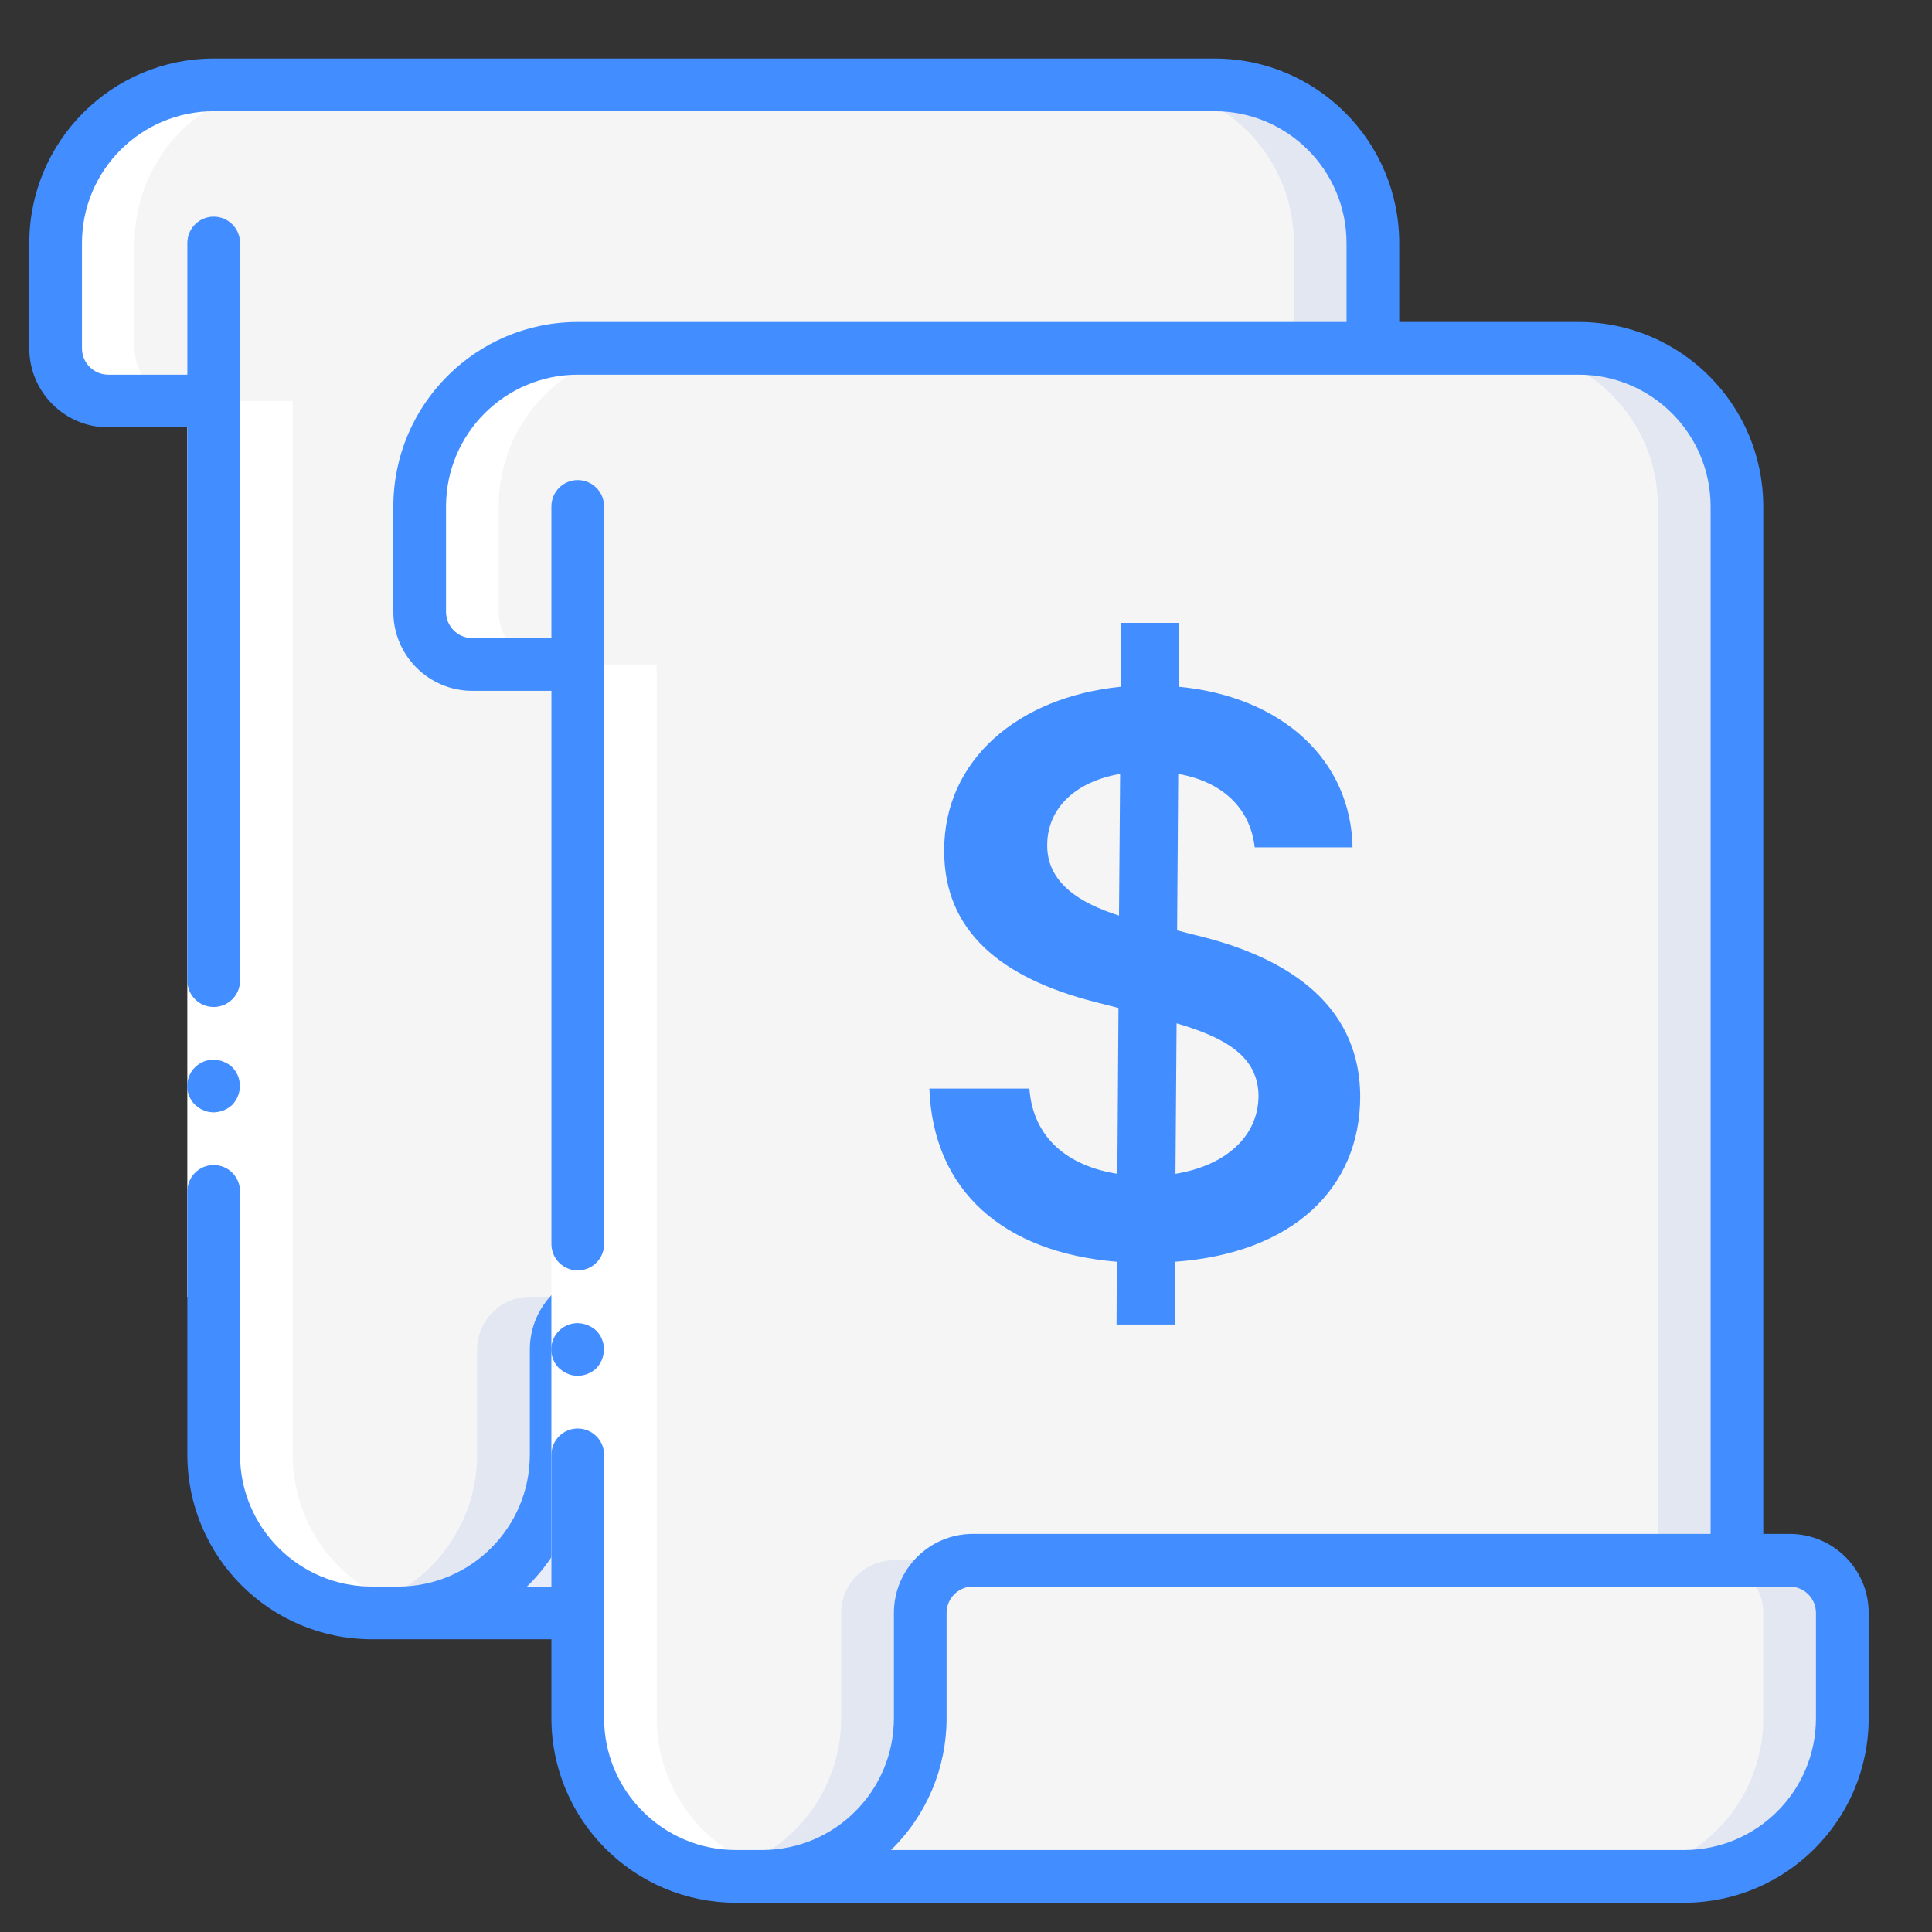 <svg width="66" height="66" viewBox="0 0 66 66" fill="none" xmlns="http://www.w3.org/2000/svg">
<rect x="0" y="0" width="66" height="66" fill="#333333" stroke="none"/>
<path d="M46.899 8.3V44.3H20.799C19.806 44.303 19.002 45.107 18.999 46.1V49.7C18.999 52.682 16.582 55.1 13.599 55.1H12.699C12.398 55.1 12.096 55.073 11.799 55.019C9.201 54.584 7.298 52.334 7.299 49.7V13.7H3.699C2.707 13.697 1.902 12.893 1.899 11.9V8.3C1.899 5.318 4.317 2.9 7.299 2.9H41.499C44.482 2.9 46.899 5.318 46.899 8.3Z" fill="#E3E7F2"/>
<path d="M44.199 8.3V44.3H18.099C17.107 44.303 16.302 45.107 16.299 46.1V49.7C16.3 52.334 14.398 54.584 11.799 55.019C9.201 54.584 7.298 52.334 7.299 49.7V13.7H3.699C2.707 13.697 1.902 12.893 1.899 11.9V8.3C1.899 5.318 4.317 2.9 7.299 2.9H38.799C41.782 2.9 44.199 5.318 44.199 8.3Z" fill="#F5F5F5"/>
<path d="M50.501 46.1V49.7C50.501 52.683 48.083 55.1 45.101 55.1H13.601C16.583 55.1 19.001 52.683 19.001 49.7V46.1C19.003 45.107 19.808 44.303 20.801 44.3H48.701C49.694 44.303 50.498 45.107 50.501 46.1Z" fill="#E3E7F2"/>
<path d="M47.801 46.1V49.7C47.801 52.683 45.383 55.1 42.401 55.1H13.601C16.583 55.1 19.001 52.683 19.001 49.7V46.1C19.003 45.107 19.808 44.303 20.801 44.3H46.001C46.993 44.303 47.798 45.107 47.801 46.1Z" fill="#E9EDF9"/>
<path d="M11.8 55.019C12.097 55.074 12.398 55.101 12.7 55.1H15.4C15.098 55.101 14.797 55.074 14.5 55.019C11.902 54.584 9.999 52.335 10 49.7V13.7H7.3V49.7C7.299 52.335 9.202 54.584 11.8 55.019Z" fill="white"/>
<path d="M9.999 2.9H7.299C4.317 2.9 1.899 5.318 1.899 8.3V11.9C1.902 12.893 2.707 13.697 3.699 13.7H6.399C5.407 13.697 4.602 12.893 4.599 11.9V8.3C4.599 5.318 7.017 2.9 9.999 2.9Z" fill="white"/>
<path d="M6.399 44.3V32.6V13.7H8.199V32.6V44.3H6.399Z" fill="white"/>
<path d="M6.958 37.928C7.009 37.954 7.063 37.972 7.12 37.982C7.179 37.992 7.24 37.998 7.3 38C7.538 37.996 7.766 37.903 7.939 37.739C8.02 37.653 8.084 37.552 8.128 37.442C8.264 37.106 8.19 36.722 7.939 36.461C7.853 36.379 7.752 36.315 7.642 36.272C7.534 36.226 7.417 36.201 7.3 36.2C6.934 36.198 6.604 36.417 6.463 36.755C6.323 37.092 6.401 37.481 6.661 37.739L6.796 37.847C6.846 37.881 6.9 37.908 6.958 37.928Z" fill="#428DFF"/>
<path d="M1 8.3V11.9C1 13.391 2.209 14.6 3.7 14.6H6.4V33.5C6.4 33.997 6.803 34.4 7.3 34.4C7.797 34.4 8.2 33.997 8.2 33.5V8.3C8.2 7.803 7.797 7.4 7.3 7.4C6.803 7.4 6.4 7.803 6.4 8.3V12.8H3.7C3.203 12.8 2.8 12.397 2.8 11.9V8.3C2.803 5.816 4.816 3.803 7.3 3.8H41.5C43.984 3.803 45.997 5.816 46 8.3V43.4H20.8C19.309 43.4 18.1 44.609 18.1 46.1V49.7C18.097 52.184 16.084 54.197 13.6 54.2H12.7C10.216 54.197 8.203 52.184 8.2 49.7V40.7C8.2 40.203 7.797 39.8 7.3 39.8C6.803 39.8 6.4 40.203 6.4 40.7V49.7C6.404 53.178 9.222 55.996 12.7 56H45.1C48.578 55.996 51.395 53.178 51.4 49.7V46.1C51.4 44.609 50.191 43.4 48.7 43.4H47.8V8.3C47.795 4.822 44.977 2.004 41.5 2H7.3C3.822 2.004 1.004 4.822 1 8.3ZM48.7 45.2C49.197 45.2 49.6 45.603 49.6 46.1V49.7C49.597 52.184 47.584 54.197 45.1 54.2H18C19.215 53.018 19.9 51.395 19.9 49.7V46.1C19.9 45.603 20.303 45.2 20.8 45.2H48.7Z" fill="#428DFF"/>
<path d="M59.336 17.3V53.3H33.236C32.243 53.303 31.439 54.107 31.436 55.1V58.7C31.436 61.682 29.018 64.1 26.036 64.1H25.136C24.834 64.1 24.533 64.073 24.236 64.019C21.638 63.584 19.735 61.334 19.736 58.7V22.7H16.136C15.143 22.697 14.339 21.893 14.336 20.9V17.3C14.336 14.318 16.754 11.9 19.736 11.9H53.936C56.918 11.9 59.336 14.318 59.336 17.3Z" fill="#E3E7F2"/>
<path d="M56.636 17.3V53.3H30.536C29.543 53.303 28.739 54.107 28.736 55.1V58.7C28.737 61.334 26.834 63.584 24.236 64.019C21.638 63.584 19.735 61.334 19.736 58.7V22.7H16.136C15.143 22.697 14.339 21.893 14.336 20.9V17.3C14.336 14.318 16.754 11.9 19.736 11.9H51.236C54.218 11.9 56.636 14.318 56.636 17.3Z" fill="#F5F5F5"/>
<path d="M62.936 55.1V58.7C62.936 61.682 60.519 64.1 57.536 64.1H26.036C29.018 64.1 31.436 61.682 31.436 58.7V55.1C31.439 54.107 32.243 53.303 33.236 53.3H61.136C62.129 53.303 62.933 54.107 62.936 55.1Z" fill="#E3E7F2"/>
<path d="M60.236 55.1V58.7C60.236 61.682 57.819 64.1 54.836 64.1H26.036C29.018 64.1 31.436 61.682 31.436 58.7V55.1C31.439 54.107 32.243 53.303 33.236 53.3H58.436C59.429 53.303 60.233 54.107 60.236 55.1Z" fill="#F5F5F5"/>
<path d="M24.235 64.019C24.532 64.074 24.834 64.101 25.135 64.1H27.835C27.534 64.101 27.232 64.074 26.935 64.019C24.337 63.584 22.434 61.335 22.435 58.7V22.7H19.735V58.7C19.734 61.335 21.637 63.584 24.235 64.019Z" fill="white"/>
<path d="M22.436 11.9H19.736C16.754 11.9 14.336 14.318 14.336 17.3V20.9C14.339 21.893 15.143 22.697 16.136 22.7H18.836C17.843 22.697 17.039 21.893 17.036 20.9V17.3C17.036 14.318 19.454 11.9 22.436 11.9Z" fill="white"/>
<path d="M18.836 53.3V41.6V22.7H20.636V41.6V53.3H18.836Z" fill="white"/>
<path d="M19.394 46.928C19.445 46.954 19.5 46.972 19.556 46.982C19.616 46.992 19.676 46.998 19.736 47C19.975 46.997 20.203 46.904 20.375 46.739C20.457 46.653 20.521 46.552 20.564 46.442C20.7 46.106 20.626 45.722 20.375 45.461C20.289 45.38 20.189 45.316 20.078 45.272C19.97 45.226 19.854 45.202 19.736 45.2C19.371 45.198 19.04 45.417 18.9 45.755C18.76 46.093 18.838 46.482 19.097 46.739L19.232 46.847C19.283 46.881 19.337 46.908 19.394 46.928Z" fill="#428DFF"/>
<path d="M13.437 17.3V20.9C13.437 22.391 14.645 23.6 16.137 23.6H18.837V42.5C18.837 42.997 19.239 43.4 19.736 43.4C20.233 43.4 20.637 42.997 20.637 42.5V17.3C20.637 16.803 20.233 16.4 19.736 16.4C19.239 16.4 18.837 16.803 18.837 17.3V21.8H16.137C15.639 21.8 15.237 21.397 15.237 20.9V17.3C15.239 14.816 17.253 12.803 19.736 12.8H53.937C56.42 12.803 58.434 14.816 58.437 17.3V52.4H33.236C31.745 52.4 30.537 53.609 30.537 55.1V58.7C30.534 61.184 28.521 63.197 26.037 63.2H25.137C22.652 63.197 20.64 61.184 20.637 58.7V49.7C20.637 49.203 20.233 48.8 19.736 48.8C19.239 48.8 18.837 49.203 18.837 49.7V58.7C18.841 62.178 21.659 64.996 25.137 65H57.536C61.014 64.996 63.832 62.178 63.837 58.7V55.1C63.837 53.609 62.628 52.4 61.136 52.4H60.236V17.3C60.232 13.822 57.414 11.004 53.937 11H19.736C16.259 11.004 13.441 13.822 13.437 17.3ZM61.136 54.2C61.633 54.2 62.036 54.603 62.036 55.1V58.7C62.033 61.184 60.02 63.197 57.536 63.2H30.437C31.652 62.018 32.337 60.395 32.337 58.7V55.1C32.337 54.603 32.739 54.2 33.236 54.2H61.136Z" fill="#428DFF"/>
<path d="M38.143 45.248H40.128L40.138 43.104C44.154 42.814 46.458 40.604 46.467 37.468C46.458 34.144 43.714 32.627 40.831 31.943L40.212 31.784L40.25 26.438C41.748 26.7 42.712 27.599 42.862 28.947H46.205C46.149 25.969 43.808 23.797 40.269 23.46L40.278 21.278H38.293L38.284 23.46C34.772 23.816 32.244 25.969 32.254 29.069C32.254 31.821 34.211 33.404 37.366 34.218L38.209 34.434L38.171 40.099C36.495 39.837 35.287 38.881 35.166 37.187H31.748C31.879 40.698 34.295 42.786 38.153 43.104L38.143 45.248ZM40.156 40.099L40.194 34.958C41.898 35.454 42.984 36.11 42.993 37.44C42.984 38.825 41.87 39.818 40.156 40.099ZM38.227 31.278C36.935 30.866 35.756 30.183 35.774 28.853C35.784 27.645 36.692 26.709 38.265 26.438L38.227 31.278Z" fill="#428DFF"/>
</svg>
